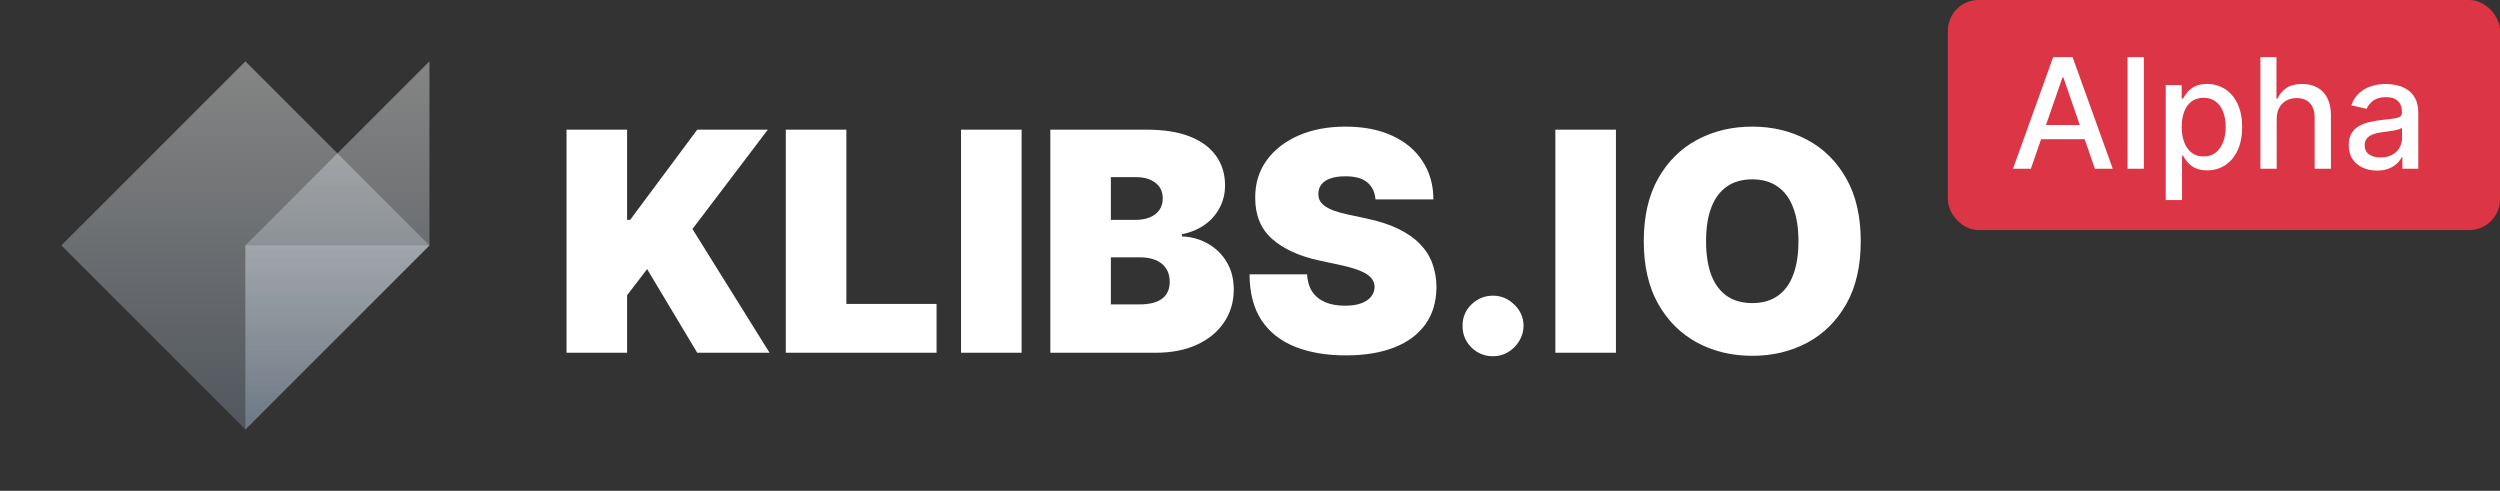 <svg width="163" height="32" viewBox="0 0 163 32" fill="none" xmlns="http://www.w3.org/2000/svg">
<rect x="0" y="0" width="163" height="32" fill="#333333" stroke="none"/>
<path opacity="0.4" d="M28 4V16L16 28V16L28 4Z" fill="url(#paint0_linear_75_4385)"/>
<path opacity="0.4" d="M28 16L16 28V16H28Z" fill="url(#paint1_linear_75_4385)"/>
<path opacity="0.4" d="M16 4L28 16L16 28L4 16L16 4Z" fill="url(#paint2_linear_75_4385)"/>
<path d="M36.938 23V8.455H40.886V14.335H41.085L45.46 8.455H50.062L45.148 14.932L50.176 23H45.46L42.193 17.546L40.886 19.25V23H36.938ZM51.234 23V8.455H55.183V19.818H61.064V23H51.234ZM66.609 8.455V23H62.66V8.455H66.609ZM68.481 23V8.455H74.787C75.895 8.455 76.826 8.604 77.579 8.902C78.336 9.2 78.907 9.622 79.29 10.166C79.678 10.711 79.873 11.352 79.873 12.091C79.873 12.626 79.754 13.114 79.517 13.554C79.285 13.994 78.959 14.364 78.537 14.662C78.116 14.956 77.624 15.159 77.06 15.273V15.415C77.685 15.438 78.253 15.597 78.765 15.891C79.276 16.18 79.683 16.579 79.986 17.091C80.289 17.598 80.441 18.194 80.441 18.881C80.441 19.676 80.232 20.384 79.816 21.004C79.404 21.625 78.817 22.112 78.054 22.467C77.292 22.822 76.383 23 75.327 23H68.481ZM72.429 19.847H74.276C74.939 19.847 75.436 19.724 75.767 19.477C76.099 19.226 76.265 18.857 76.265 18.369C76.265 18.028 76.186 17.74 76.03 17.503C75.874 17.266 75.651 17.086 75.363 16.963C75.079 16.84 74.735 16.778 74.333 16.778H72.429V19.847ZM72.429 14.335H74.049C74.394 14.335 74.7 14.281 74.965 14.172C75.23 14.063 75.436 13.907 75.583 13.703C75.734 13.495 75.81 13.242 75.81 12.943C75.81 12.493 75.649 12.15 75.327 11.913C75.005 11.672 74.598 11.551 74.106 11.551H72.429V14.335ZM89.681 13C89.643 12.527 89.465 12.157 89.148 11.892C88.836 11.627 88.36 11.494 87.721 11.494C87.313 11.494 86.98 11.544 86.719 11.643C86.463 11.738 86.274 11.868 86.151 12.034C86.028 12.2 85.964 12.389 85.959 12.602C85.95 12.777 85.981 12.936 86.052 13.078C86.127 13.215 86.246 13.341 86.407 13.454C86.568 13.563 86.774 13.663 87.025 13.753C87.275 13.843 87.574 13.923 87.919 13.994L89.113 14.25C89.918 14.421 90.606 14.645 91.179 14.925C91.752 15.204 92.221 15.533 92.586 15.912C92.95 16.286 93.218 16.707 93.388 17.176C93.563 17.645 93.653 18.156 93.658 18.71C93.653 19.667 93.414 20.476 92.941 21.139C92.467 21.802 91.79 22.306 90.909 22.652C90.034 22.998 88.98 23.171 87.749 23.171C86.485 23.171 85.382 22.983 84.439 22.609C83.502 22.235 82.773 21.66 82.252 20.884C81.736 20.102 81.475 19.103 81.471 17.886H85.221C85.244 18.331 85.356 18.706 85.554 19.009C85.753 19.312 86.033 19.541 86.392 19.697C86.757 19.854 87.19 19.932 87.692 19.932C88.114 19.932 88.466 19.88 88.75 19.776C89.034 19.671 89.25 19.527 89.397 19.342C89.543 19.158 89.619 18.947 89.624 18.71C89.619 18.488 89.546 18.294 89.404 18.128C89.266 17.957 89.039 17.806 88.722 17.673C88.405 17.536 87.976 17.408 87.436 17.29L85.988 16.977C84.7 16.698 83.684 16.232 82.941 15.578C82.202 14.92 81.835 14.023 81.84 12.886C81.835 11.963 82.081 11.156 82.579 10.464C83.08 9.768 83.774 9.226 84.659 8.838C85.55 8.45 86.57 8.256 87.721 8.256C88.895 8.256 89.91 8.452 90.767 8.845C91.624 9.238 92.285 9.792 92.749 10.507C93.218 11.217 93.454 12.048 93.459 13H89.681ZM97.348 23.227C96.798 23.227 96.327 23.035 95.934 22.652C95.546 22.264 95.354 21.793 95.359 21.239C95.354 20.699 95.546 20.237 95.934 19.854C96.327 19.47 96.798 19.278 97.348 19.278C97.868 19.278 98.328 19.47 98.725 19.854C99.128 20.237 99.332 20.699 99.336 21.239C99.332 21.608 99.234 21.944 99.045 22.247C98.86 22.546 98.619 22.785 98.321 22.965C98.022 23.14 97.698 23.227 97.348 23.227ZM105.359 8.455V23H101.41V8.455H105.359ZM121.321 15.727C121.321 17.347 121.007 18.713 120.377 19.825C119.747 20.933 118.897 21.774 117.827 22.347C116.757 22.915 115.564 23.199 114.248 23.199C112.922 23.199 111.724 22.912 110.654 22.34C109.588 21.762 108.741 20.919 108.111 19.811C107.486 18.698 107.174 17.337 107.174 15.727C107.174 14.108 107.486 12.744 108.111 11.636C108.741 10.524 109.588 9.683 110.654 9.115C111.724 8.542 112.922 8.256 114.248 8.256C115.564 8.256 116.757 8.542 117.827 9.115C118.897 9.683 119.747 10.524 120.377 11.636C121.007 12.744 121.321 14.108 121.321 15.727ZM117.259 15.727C117.259 14.856 117.143 14.122 116.911 13.526C116.684 12.924 116.345 12.47 115.895 12.162C115.45 11.849 114.901 11.693 114.248 11.693C113.594 11.693 113.042 11.849 112.593 12.162C112.148 12.47 111.809 12.924 111.577 13.526C111.35 14.122 111.236 14.856 111.236 15.727C111.236 16.599 111.35 17.335 111.577 17.936C111.809 18.533 112.148 18.987 112.593 19.3C113.042 19.608 113.594 19.761 114.248 19.761C114.901 19.761 115.45 19.608 115.895 19.3C116.345 18.987 116.684 18.533 116.911 17.936C117.143 17.335 117.259 16.599 117.259 15.727Z" fill="white"/>
<rect x="127" width="36" height="15" rx="2" fill="#DC3545"/>
<path d="M132.413 11H131.249L133.866 3.727H135.134L137.751 11H136.586L134.53 5.048H134.473L132.413 11ZM132.609 8.152H136.387V9.075H132.609V8.152ZM139.778 3.727V11H138.716V3.727H139.778ZM141.206 13.046V5.545H142.243V6.43H142.332C142.393 6.316 142.482 6.185 142.598 6.036C142.714 5.886 142.875 5.756 143.081 5.645C143.287 5.531 143.559 5.474 143.898 5.474C144.338 5.474 144.731 5.586 145.077 5.808C145.422 6.031 145.693 6.352 145.89 6.771C146.089 7.19 146.188 7.694 146.188 8.283C146.188 8.873 146.09 9.378 145.893 9.8C145.697 10.219 145.427 10.542 145.084 10.769C144.741 10.994 144.349 11.107 143.908 11.107C143.577 11.107 143.306 11.051 143.095 10.94C142.887 10.828 142.723 10.698 142.605 10.549C142.487 10.4 142.396 10.267 142.332 10.151H142.268V13.046H141.206ZM142.246 8.273C142.246 8.656 142.302 8.992 142.413 9.281C142.525 9.57 142.686 9.796 142.896 9.96C143.107 10.12 143.365 10.201 143.67 10.201C143.988 10.201 144.253 10.117 144.466 9.949C144.679 9.778 144.84 9.548 144.949 9.256C145.06 8.965 145.116 8.637 145.116 8.273C145.116 7.913 145.061 7.59 144.952 7.303C144.846 7.017 144.685 6.791 144.469 6.625C144.256 6.459 143.99 6.376 143.67 6.376C143.363 6.376 143.102 6.456 142.889 6.614C142.679 6.773 142.519 6.994 142.41 7.278C142.301 7.562 142.246 7.894 142.246 8.273ZM148.44 7.761V11H147.378V3.727H148.425V6.433H148.493C148.621 6.14 148.816 5.906 149.079 5.734C149.342 5.561 149.685 5.474 150.109 5.474C150.483 5.474 150.809 5.551 151.089 5.705C151.371 5.859 151.588 6.089 151.742 6.394C151.898 6.697 151.977 7.076 151.977 7.531V11H150.915V7.658C150.915 7.258 150.812 6.948 150.606 6.728C150.4 6.505 150.113 6.394 149.746 6.394C149.496 6.394 149.271 6.447 149.072 6.554C148.875 6.661 148.72 6.817 148.607 7.023C148.495 7.226 148.44 7.473 148.44 7.761ZM154.981 11.121C154.635 11.121 154.323 11.057 154.043 10.929C153.764 10.799 153.543 10.611 153.379 10.364C153.218 10.118 153.138 9.816 153.138 9.459C153.138 9.151 153.197 8.898 153.315 8.699C153.434 8.5 153.594 8.343 153.795 8.227C153.996 8.111 154.221 8.023 154.469 7.964C154.718 7.905 154.971 7.86 155.229 7.829C155.556 7.791 155.821 7.76 156.025 7.737C156.228 7.71 156.376 7.669 156.469 7.612C156.561 7.555 156.607 7.463 156.607 7.335V7.31C156.607 7 156.52 6.76 156.344 6.589C156.172 6.419 155.914 6.334 155.57 6.334C155.213 6.334 154.931 6.413 154.725 6.572C154.522 6.728 154.381 6.902 154.303 7.094L153.305 6.866C153.423 6.535 153.596 6.268 153.823 6.064C154.053 5.858 154.317 5.709 154.615 5.616C154.913 5.522 155.227 5.474 155.556 5.474C155.774 5.474 156.005 5.5 156.249 5.553C156.495 5.602 156.724 5.695 156.938 5.83C157.153 5.964 157.329 6.157 157.467 6.408C157.604 6.657 157.673 6.98 157.673 7.378V11H156.636V10.254H156.593C156.524 10.392 156.421 10.527 156.284 10.659C156.147 10.792 155.97 10.902 155.755 10.989C155.54 11.077 155.281 11.121 154.981 11.121ZM155.212 10.268C155.505 10.268 155.756 10.21 155.964 10.095C156.175 9.978 156.335 9.827 156.444 9.64C156.555 9.451 156.611 9.248 156.611 9.033V8.33C156.573 8.367 156.5 8.403 156.391 8.436C156.284 8.467 156.162 8.494 156.025 8.518C155.888 8.539 155.754 8.559 155.624 8.578C155.493 8.595 155.384 8.609 155.297 8.621C155.091 8.647 154.903 8.691 154.732 8.752C154.564 8.814 154.429 8.902 154.327 9.018C154.228 9.132 154.178 9.284 154.178 9.473C154.178 9.736 154.275 9.935 154.469 10.07C154.664 10.202 154.911 10.268 155.212 10.268Z" fill="white"/>
<defs>
<linearGradient id="paint0_linear_75_4385" x1="22" y1="4" x2="22" y2="28" gradientUnits="userSpaceOnUse">
<stop stop-color="white"/>
<stop offset="1" stop-color="#7E8C9B"/>
</linearGradient>
<linearGradient id="paint1_linear_75_4385" x1="22" y1="4" x2="22" y2="28" gradientUnits="userSpaceOnUse">
<stop stop-color="white"/>
<stop offset="1" stop-color="#7E8C9B"/>
</linearGradient>
<linearGradient id="paint2_linear_75_4385" x1="16" y1="4" x2="16" y2="28" gradientUnits="userSpaceOnUse">
<stop stop-color="white"/>
<stop offset="1" stop-color="#7E8C9B"/>
</linearGradient>
</defs>
</svg>
